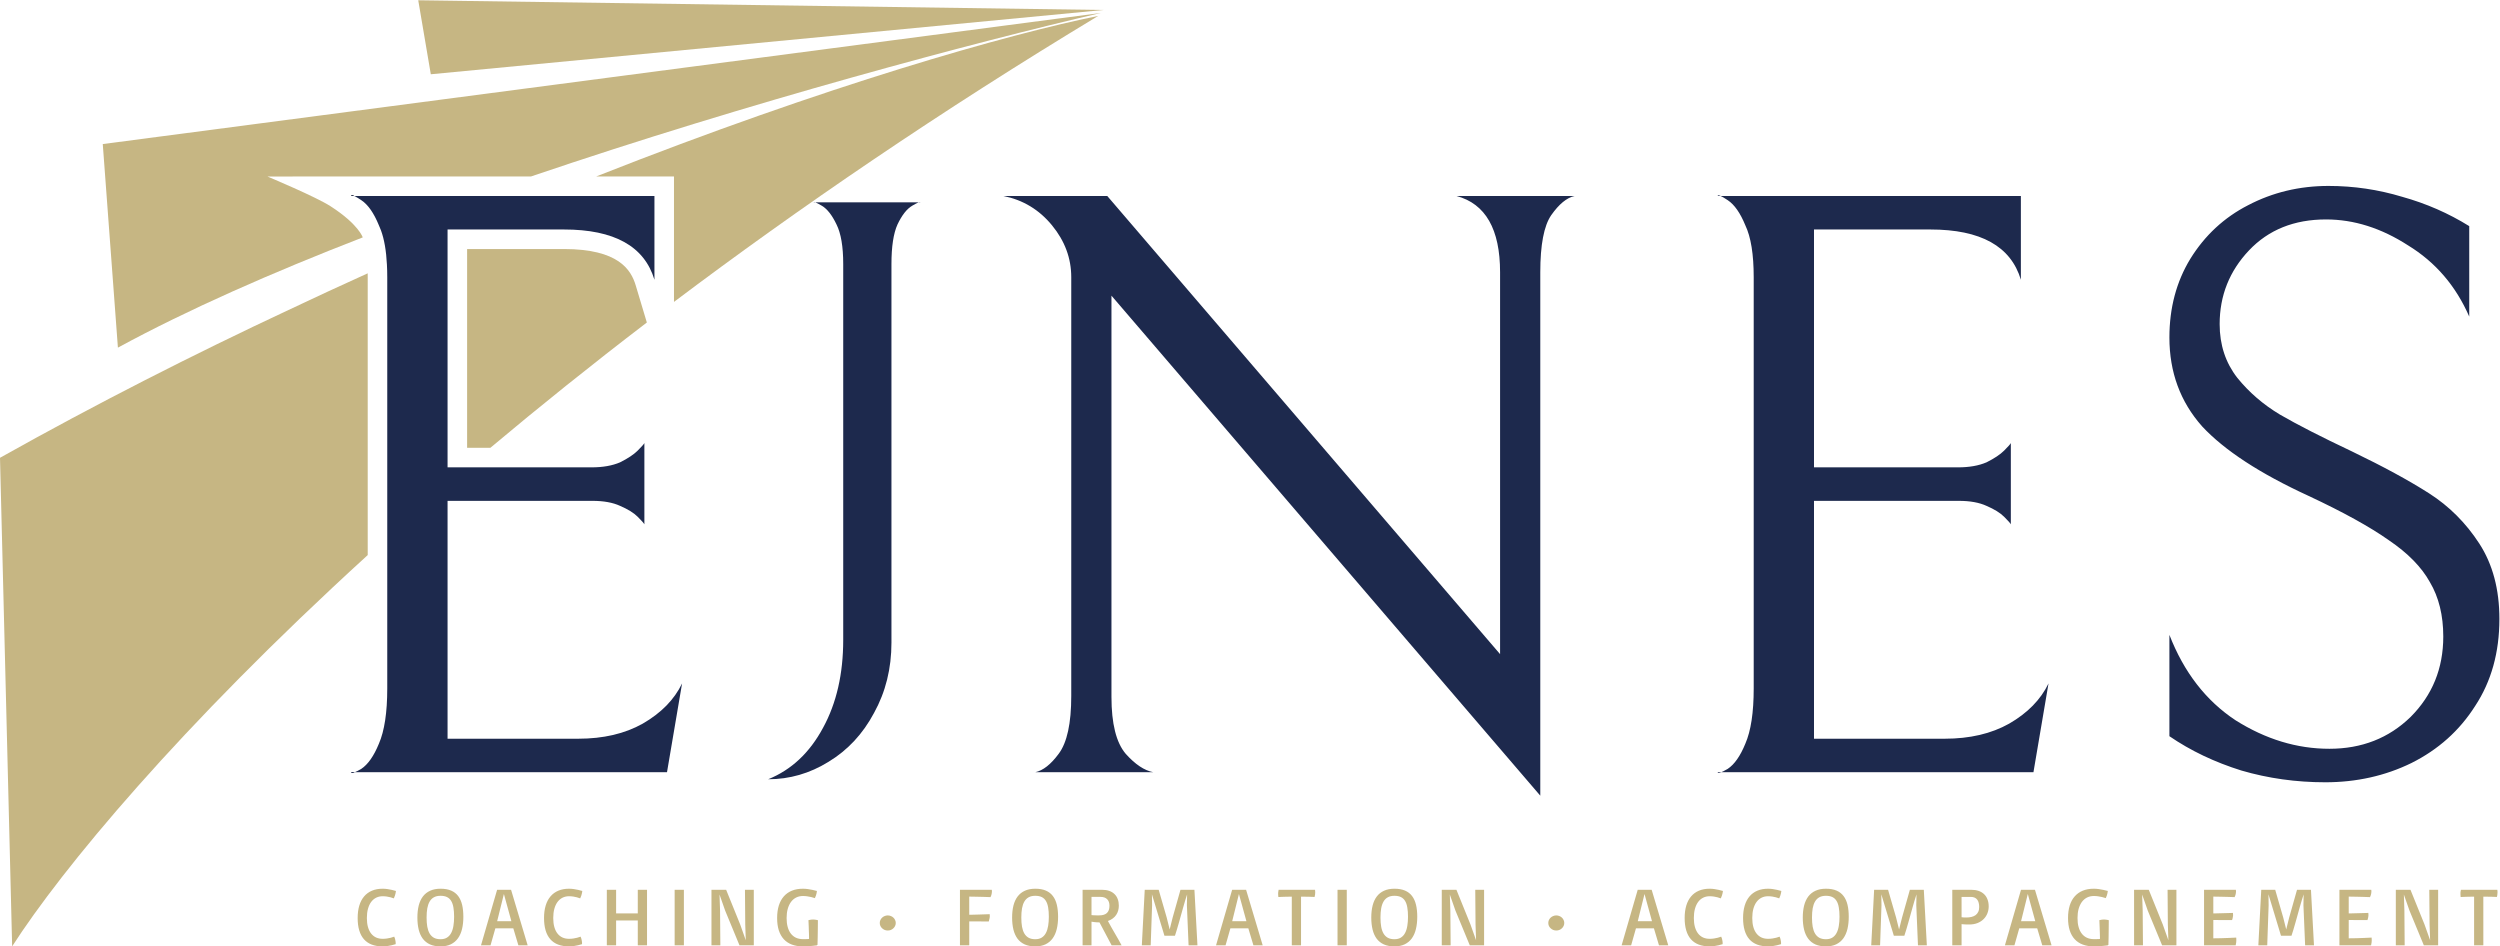 <svg xmlns:dc="http://purl.org/dc/elements/1.1/" xmlns:cc="http://creativecommons.org/ns#" xmlns:rdf="http://www.w3.org/1999/02/22-rdf-syntax-ns#" xmlns:svg="http://www.w3.org/2000/svg" xmlns="http://www.w3.org/2000/svg" xmlns:sodipodi="http://sodipodi.sourceforge.net/DTD/sodipodi-0.dtd" xmlns:inkscape="http://www.inkscape.org/namespaces/inkscape" id="svg2" xml:space="preserve" width="257.613" height="97.52" viewBox="0 0 257.613 97.52" sodipodi:docname="carte_ejnes_recto.eps"><defs id="defs6"></defs><g id="g10" inkscape:groupmode="layer" inkscape:label="ink_ext_XXXXXX" transform="matrix(1.333,0,0,-1.333,0,97.52)"><g id="g12" transform="scale(0.1)"><path d="m 323.316,731.367 9.711,-57.191 519.887,49.683 z" style="fill:#c6b683;fill-opacity:1;fill-rule:nonzero;stroke:none" id="path14"></path><path d="m 273.832,580.078 h -2.309 c 0,0.715 0.778,0.715 2.309,0" style="fill:#c6b683;fill-opacity:1;fill-rule:nonzero;stroke:none" id="path16"></path><path d="m 255.586,572.113 c -11.5,7.414 -48.832,23.008 -48.832,23.008 l 61.184,0.067 h 8.332 134.281 C 579.668,652.656 753.25,698.801 850.934,721.566 L 79.441,620.219 91.141,462.848 c 53.886,29.304 119.175,58.031 189.273,85.222 0,0 -3.141,10.059 -24.828,24.043" style="fill:#c6b683;fill-opacity:1;fill-rule:nonzero;stroke:none" id="path18"></path><path d="m 284.234,520.297 c 0.02,-0.973 0.02,-1.984 0.02,-3.024 V 302.488 C 138.297,169.414 47.695,59.59 9.391,0.02 L 0,377.703 c 74.695,41.891 149.754,79.965 222.984,114.235 20.696,9.8 41.137,19.253 61.25,28.359" style="fill:#c6b683;fill-opacity:1;fill-rule:nonzero;stroke:none" id="path20"></path><path d="m 491.422,510.996 8.605,-28.726 C 456.906,449.316 416.598,416.918 379.063,385.41 H 361.09 v 153.66 h 74.887 c 42.148,0 51.839,-16.035 55.445,-28.074" style="fill:#c6b683;fill-opacity:1;fill-rule:nonzero;stroke:none" id="path22"></path><path d="m 521.012,498.199 v 96.989 h -60.09 C 639.902,665.891 779.75,705.23 848.945,719.281 726.035,645.082 616.828,570.367 521.012,498.199" style="fill:#c6b683;fill-opacity:1;fill-rule:nonzero;stroke:none" id="path24"></path><path d="m 1797.45,126.855 c -22.46,0 -44.04,3.028 -64.75,9.075 -20.72,6.472 -39.28,15.32 -55.68,26.543 v 78.34 c 11.22,-28.918 28.27,-50.93 51.15,-66.04 23.3,-14.675 47.48,-22.019 72.51,-22.019 25.04,0 45.96,8.203 62.8,24.609 16.84,16.836 25.25,37.547 25.25,62.16 0,16.395 -3.45,30.426 -10.36,42.079 -6.47,11.652 -17.05,22.441 -31.73,32.375 -14.66,10.359 -35.39,21.796 -62.14,34.316 -37.56,17.266 -64.96,35.176 -82.23,53.734 -16.84,18.993 -25.25,41.871 -25.25,68.633 0,22.875 5.39,43.164 16.18,60.86 11.23,18.128 26.12,31.941 44.68,41.441 18.99,9.926 39.7,14.887 62.15,14.887 19.43,0 38.42,-2.805 56.98,-8.414 18.56,-5.18 35.83,-12.735 51.79,-22.661 v -69.925 c -10.36,23.738 -26.11,42.082 -47.26,55.031 -20.72,13.379 -41.87,20.07 -63.45,20.07 -24.6,0 -44.46,-7.984 -59.57,-23.957 -15.11,-15.969 -22.66,-34.961 -22.66,-56.972 0,-15.969 4.53,-29.786 13.6,-41.442 9.06,-11.219 20.07,-20.715 33.01,-28.484 13.39,-7.77 31.95,-17.266 55.69,-28.489 24.17,-11.652 44.03,-22.445 59.57,-32.371 15.54,-9.929 28.49,-22.879 38.85,-38.847 10.36,-15.977 15.53,-35.403 15.53,-58.274 0,-25.894 -6.26,-48.347 -18.78,-67.332 -12.08,-18.996 -28.48,-33.672 -49.2,-44.031 -20.29,-9.926 -42.51,-14.895 -66.68,-14.895 z m -469.62,7.774 c 0,-1.297 2.58,-0.43 7.76,2.59 5.19,3.457 9.72,9.929 13.6,19.422 4.32,9.929 6.48,24.172 6.48,42.734 v 317.898 c 0,17.7 -2.16,31.082 -6.48,40.145 -3.88,9.496 -8.41,15.973 -13.6,19.422 -5.18,3.453 -7.76,4.531 -7.76,3.238 h 234.37 v -64.746 c -7.76,25.898 -31.07,38.848 -69.92,38.848 h -90 V 370.305 h 111.37 c 8.63,0 15.96,1.293 22.01,3.886 6.04,3.02 10.57,6.039 13.59,9.063 3.03,3.019 4.76,4.965 5.19,5.828 v -62.805 c -0.43,0.864 -2.16,2.805 -5.19,5.825 -3.02,3.027 -7.55,5.828 -13.59,8.421 -5.62,2.586 -12.74,3.879 -21.37,3.879 H 1402.28 V 160.527 h 101.01 c 19.42,0 36.04,3.887 49.85,11.653 14.25,8.203 24.38,18.562 30.43,31.082 l -11.65,-68.633 z m -110.6,445.449 c -6.03,-1.293 -12.08,-6.262 -18.12,-14.89 -5.61,-8.2 -8.42,-22.879 -8.42,-44.028 V 116.504 L 859.195,503.031 V 192.898 c 0,-20.718 3.664,-35.386 11.004,-44.019 7.34,-8.203 14.457,-12.949 21.367,-14.25 h -91.293 c 6.043,1.301 12.086,6.047 18.129,14.25 6.477,8.633 9.711,23.523 9.711,44.668 v 323.726 c 0,14.68 -4.965,28.059 -14.89,40.145 -9.926,12.086 -22.446,19.637 -37.555,22.66 h 80.289 L 1159.61,225.918 V 521.16 c 0,33.235 -11.22,52.879 -33.67,58.918 h 91.29" style="fill:#1d294d;fill-opacity:1;fill-rule:nonzero;stroke:none" id="path26"></path><path d="m 271.523,134.629 c 0,-0.781 0.926,-0.781 2.758,0 z m 0,445.449 h 2.309 c -1.531,0.715 -2.309,0.715 -2.309,0" style="fill:#1d294d;fill-opacity:1;fill-rule:nonzero;stroke:none" id="path28"></path><path d="m 273.832,580.078 h -2.309 c 0,0.715 0.778,0.715 2.309,0" style="fill:#1d294d;fill-opacity:1;fill-rule:nonzero;stroke:none" id="path30"></path><path d="m 271.523,134.629 h 2.758 c -1.832,-0.781 -2.758,-0.781 -2.758,0" style="fill:#1d294d;fill-opacity:1;fill-rule:nonzero;stroke:none" id="path32"></path><path d="M 527.266,203.262 515.613,134.629 H 274.281 c 1.254,0.5 2.914,1.355 5.012,2.59 5.18,3.457 9.711,9.929 13.594,19.422 4.312,9.929 6.472,24.172 6.472,42.734 v 317.898 c 0,3.411 -0.082,6.649 -0.257,9.735 -0.539,10.789 -2.071,19.617 -4.594,26.484 -0.5,1.403 -1.035,2.696 -1.621,3.926 -3.883,9.496 -8.414,15.973 -13.594,19.422 -2.355,1.578 -4.191,2.656 -5.461,3.238 h 232.07 v -64.746 c -7.773,25.898 -31.078,38.848 -69.925,38.848 H 345.98 V 370.305 h 111.364 c 8.633,0 15.965,1.293 22.011,3.886 6.043,3.016 10.575,6.039 13.598,9.063 3.02,3.019 4.746,4.965 5.176,5.824 v -62.801 c -0.43,0.864 -2.156,2.805 -5.176,5.825 -3.023,3.019 -7.555,5.828 -13.598,8.418 -5.613,2.589 -12.734,3.882 -21.367,3.882 H 345.98 V 160.527 h 101 c 19.426,0 36.043,3.887 49.856,11.653 14.242,8.203 24.391,18.562 30.43,31.082" style="fill:#1d294d;fill-opacity:1;fill-rule:nonzero;stroke:none" id="path34"></path><path d="m 689.125,234.855 c 0,-20.031 -4.488,-38.156 -13.469,-54.386 -8.629,-16.231 -20.371,-28.828 -35.218,-37.813 -14.5,-8.972 -30.043,-13.465 -46.614,-13.465 17.953,7.254 32.114,20.543 42.469,39.879 10.363,18.996 15.543,41.614 15.543,67.856 v 290.578 c 0,13.469 -1.731,23.652 -5.18,30.562 -3.453,7.25 -7.254,12.086 -11.398,14.5 -4.141,2.418 -6.215,3.286 -6.215,2.59 h 82.359 c 0,0.696 -2.074,-0.172 -6.218,-2.59 -4.145,-2.414 -7.942,-7.25 -11.395,-14.5 -3.105,-6.91 -4.664,-17.093 -4.664,-30.562 V 234.855" style="fill:#1d294d;fill-opacity:1;fill-rule:nonzero;stroke:none" id="path36"></path><path d="m 1912.56,38.445 c -1.58,-0.027 -3.02,-0.047 -4.29,-0.066 -1.27,-0.019 -2.36,-0.051 -3.27,-0.098 -1.05,-0.039 -2,-0.078 -2.82,-0.129 -0.05,0.254 -0.07,0.508 -0.09,0.766 -0.06,0.438 -0.08,0.984 -0.08,1.641 0,0.379 0.02,0.84 0.04,1.367 0.06,0.547 0.17,1.148 0.33,1.824 h 28.13 c 0.03,-0.203 0.05,-0.43 0.07,-0.664 0.02,-0.188 0.04,-0.41 0.07,-0.664 0.02,-0.227 0.02,-0.457 0.02,-0.691 0,-0.422 -0.05,-0.969 -0.13,-1.641 -0.07,-0.676 -0.17,-1.312 -0.37,-1.898 -0.18,0.023 -0.62,0.039 -1.34,0.062 -0.69,0.039 -1.53,0.074 -2.53,0.098 -0.98,0.016 -2.07,0.039 -3.21,0.055 -1.16,0.023 -2.28,0.039 -3.39,0.039 V 0.82 h -7.14 z m -60.51,5.305 h 11.32 l 10.86,-26.809 4.34,-12.207 -0.43,12.207 -0.22,26.809 h 6.84 V 0.82 h -11.06 l -11.1,26.875 -4.34,12.395 0.41,-12.395 0.21,-26.875 h -6.83 z m -43.6,0 h 24.62 c 0,-0.144 0.03,-0.305 0.05,-0.469 0.02,-0.145 0.02,-0.32 0.02,-0.508 0.02,-0.168 0.04,-0.363 0.04,-0.566 0,-0.359 -0.08,-0.906 -0.22,-1.648 -0.12,-0.715 -0.43,-1.543 -0.88,-2.492 -1.74,0.059 -3.56,0.125 -5.44,0.188 -1.62,0.039 -3.38,0.086 -5.31,0.125 -1.94,0.066 -3.84,0.098 -5.69,0.098 V 25.508 c 0.6,0 1.29,0 2.05,0 0.77,0.027 1.57,0.051 2.39,0.066 0.84,0.024 1.71,0.039 2.55,0.062 0.84,0.027 1.66,0.047 2.46,0.066 1.86,0.059 3.75,0.117 5.72,0.156 0,-0.168 0.02,-0.352 0.02,-0.539 0.02,-0.164 0.04,-0.371 0.04,-0.602 0.02,-0.207 0.02,-0.434 0.02,-0.656 0,-0.109 -0.02,-0.324 -0.06,-0.633 0,-0.293 -0.06,-0.637 -0.15,-1.02 -0.07,-0.379 -0.15,-0.762 -0.26,-1.133 -0.06,-0.379 -0.17,-0.703 -0.3,-0.945 -1.97,0 -3.85,0.012 -5.65,0.027 -0.8,0 -1.6,0 -2.42,0 -0.83,0 -1.63,0 -2.4,0 -0.76,0.023 -1.49,0.031 -2.18,0.031 -0.69,0 -1.31,0 -1.83,0 V 6.23 c 1.85,0 3.8,0.031 5.85,0.086 2.07,0.07 3.96,0.129 5.73,0.199 2.08,0.086 4.1,0.176 6.11,0.281 0,-0.188 0.02,-0.391 0.04,-0.605 0.02,-0.168 0.02,-0.371 0.02,-0.625 0.03,-0.234 0.05,-0.469 0.05,-0.691 0,-0.449 -0.05,-1.027 -0.11,-1.75 -0.06,-0.715 -0.19,-1.484 -0.41,-2.305 h -24.47 z m -60.43,0 h 10.79 l 6.19,-21.426 2.32,-9.238 2.3,9.238 6.05,21.426 h 10.77 l 2.34,-42.93 h -6.85 l -1.3,31.043 0.16,8.324 c -0.48,-1.457 -1,-3.059 -1.52,-4.805 -0.52,-1.758 -1.03,-3.574 -1.6,-5.473 -0.52,-1.883 -1.05,-3.797 -1.59,-5.762 -0.54,-1.93 -1.09,-3.855 -1.62,-5.75 -0.52,-1.875 -1.06,-3.68 -1.57,-5.438 -0.52,-1.73 -1.02,-3.312 -1.5,-4.738 h -8.11 l -9.69,32.051 0.13,-8.535 -1.08,-30.918 h -6.86 z m -44.22,0 h 24.62 c 0,-0.144 0,-0.305 0.02,-0.469 0.03,-0.145 0.05,-0.32 0.05,-0.508 0.02,-0.168 0.02,-0.363 0.02,-0.566 0,-0.359 -0.07,-0.906 -0.21,-1.648 -0.13,-0.715 -0.43,-1.543 -0.89,-2.492 -1.75,0.059 -3.56,0.125 -5.44,0.188 -1.59,0.039 -3.36,0.086 -5.31,0.125 -1.94,0.066 -3.84,0.098 -5.7,0.098 V 25.508 c 0.61,0 1.3,0 2.05,0 0.78,0.027 1.6,0.051 2.42,0.066 0.84,0.024 1.68,0.039 2.52,0.062 0.84,0.027 1.66,0.047 2.46,0.066 1.86,0.059 3.76,0.117 5.73,0.156 0,-0.168 0.02,-0.352 0.04,-0.539 0.03,-0.164 0.03,-0.371 0.03,-0.602 0.01,-0.207 0.03,-0.434 0.03,-0.656 0,-0.109 -0.02,-0.324 -0.06,-0.633 -0.02,-0.293 -0.09,-0.637 -0.17,-1.02 -0.07,-0.379 -0.14,-0.762 -0.24,-1.133 -0.09,-0.379 -0.2,-0.703 -0.33,-0.945 -1.96,0 -3.83,0.012 -5.65,0.027 -0.77,0 -1.57,0 -2.41,0 -0.82,0 -1.62,0 -2.41,0 -0.75,0.023 -1.48,0.031 -2.17,0.031 -0.7,0 -1.29,0 -1.84,0 V 6.23 c 1.86,0 3.8,0.031 5.85,0.086 2.07,0.07 4,0.129 5.76,0.199 2.05,0.086 4.1,0.176 6.09,0.281 0,-0.188 0.03,-0.391 0.05,-0.605 0.01,-0.168 0.01,-0.371 0.01,-0.625 0.02,-0.234 0.04,-0.469 0.04,-0.691 0,-0.449 -0.04,-1.027 -0.1,-1.75 -0.06,-0.715 -0.19,-1.484 -0.41,-2.305 h -24.45 z m -54.09,0 h 11.36 l 10.83,-26.809 4.33,-12.207 -0.41,12.207 -0.21,26.809 h 6.83 V 0.82 h -11.06 l -11.11,26.875 -4.32,12.395 0.41,-12.395 0.22,-26.875 h -6.87 z m -51.05,-21.836 c 0,3.594 0.43,6.809 1.29,9.609 0.88,2.824 2.15,5.195 3.86,7.109 1.7,1.941 3.77,3.418 6.26,4.426 2.48,1.012 5.32,1.512 8.57,1.512 1.21,0 2.46,-0.09 3.71,-0.273 1.3,-0.176 2.46,-0.371 3.51,-0.606 1.23,-0.254 2.41,-0.539 3.55,-0.848 -0.05,-0.527 -0.14,-1.094 -0.27,-1.684 -0.1,-0.508 -0.25,-1.094 -0.46,-1.766 -0.2,-0.656 -0.5,-1.359 -0.85,-2.09 -0.88,0.312 -1.83,0.586 -2.85,0.82 -0.86,0.215 -1.85,0.398 -2.97,0.566 -1.09,0.176 -2.23,0.254 -3.37,0.254 -1.97,0 -3.73,-0.398 -5.33,-1.203 -1.56,-0.801 -2.88,-1.941 -3.98,-3.434 -1.07,-1.488 -1.89,-3.273 -2.5,-5.383 -0.56,-2.078 -0.84,-4.422 -0.84,-7.012 0,-2.578 0.25,-4.871 0.82,-6.895 0.54,-2.019 1.36,-3.73 2.44,-5.125 1.06,-1.387 2.38,-2.453 3.95,-3.195 1.57,-0.73 3.39,-1.102 5.44,-1.102 0.32,0 0.71,0 1.12,0 0.43,0 0.84,0.008 1.27,0.027 0.41,0.02 0.82,0.027 1.23,0.027 0.41,0.031 0.76,0.062 1.08,0.102 0,0.672 -0.02,1.402 -0.04,2.188 -0.02,0.77 -0.04,1.562 -0.06,2.363 -0.03,0.82 -0.05,1.637 -0.09,2.438 -0.02,0.805 -0.05,1.566 -0.07,2.309 -0.09,1.726 -0.15,3.465 -0.21,5.215 0.75,0.215 1.44,0.348 2.05,0.41 0.62,0.066 1.16,0.098 1.62,0.098 0.43,0 0.86,-0.031 1.29,-0.098 0.44,-0.062 0.85,-0.129 1.21,-0.188 0.39,-0.09 0.78,-0.176 1.12,-0.254 0,-2.492 -0.02,-4.883 -0.07,-7.176 -0.02,-2.277 -0.04,-4.297 -0.08,-6.078 -0.06,-2.078 -0.1,-4.02 -0.15,-5.809 l -0.61,-0.41 c -1.12,-0.156 -2.26,-0.273 -3.44,-0.379 -1.02,-0.109 -2.16,-0.195 -3.42,-0.254 C 1621.12,0.039 1619.87,0 1618.64,0 c -3.25,0 -6.09,0.461 -8.57,1.398 -2.49,0.918 -4.56,2.301 -6.26,4.137 -1.71,1.848 -2.98,4.145 -3.86,6.859 -0.86,2.742 -1.29,5.906 -1.29,9.52 z m -25.32,-2.473 -5.78,21.059 -5.22,-21.059 z M 1562.31,43.75 h 10.78 l 12.83,-42.93 h -7.18 l -3.91,13.125 h -13.88 l -3.73,-13.125 h -7.36 z m -45.95,-21.211 c 0.31,-0.039 0.79,-0.09 1.43,-0.156 0.62,-0.039 1.38,-0.059 2.27,-0.059 1.44,0 2.75,0.148 3.96,0.441 1.22,0.293 2.27,0.758 3.15,1.383 0.89,0.656 1.57,1.504 2.06,2.531 0.5,1.035 0.75,2.285 0.75,3.769 0,1.172 -0.12,2.238 -0.37,3.184 -0.23,0.977 -0.61,1.797 -1.14,2.473 -0.51,0.691 -1.17,1.219 -1.99,1.582 -0.82,0.379 -1.82,0.566 -2.97,0.566 h -7.15 z m -7.18,21.211 h 14.7 c 2.11,0 4.01,-0.293 5.67,-0.879 1.67,-0.566 3.07,-1.418 4.23,-2.527 1.16,-1.094 2.03,-2.453 2.62,-4.055 0.62,-1.582 0.92,-3.379 0.92,-5.399 0,-1.836 -0.32,-3.594 -0.98,-5.285 -0.63,-1.66 -1.59,-3.156 -2.88,-4.453 -1.26,-1.289 -2.84,-2.324 -4.74,-3.105 -1.89,-0.75 -4.1,-1.133 -6.61,-1.133 -0.8,0 -1.54,0.012 -2.24,0.027 -0.7,0.023 -1.31,0.062 -1.83,0.102 -0.61,0.035 -1.17,0.098 -1.68,0.152 V 0.82 h -7.18 z m -60.42,0 h 10.78 l 6.2,-21.426 2.3,-9.238 2.32,9.238 6.03,21.426 h 10.78 l 2.34,-42.93 h -6.86 l -1.3,31.043 0.16,8.324 c -0.48,-1.457 -0.99,-3.059 -1.52,-4.805 -0.5,-1.758 -1.03,-3.574 -1.58,-5.473 -0.52,-1.883 -1.06,-3.797 -1.61,-5.762 -0.53,-1.93 -1.06,-3.855 -1.61,-5.75 -0.53,-1.875 -1.05,-3.68 -1.58,-5.438 -0.51,-1.73 -1,-3.312 -1.49,-4.738 H 1464 l -9.68,32.051 0.13,-8.535 -1.08,-30.918 h -6.85 z M 1411.51,5.535 c 2,0 3.66,0.422 4.99,1.262 1.35,0.84 2.42,2.02 3.22,3.547 0.82,1.531 1.41,3.367 1.74,5.496 0.36,2.129 0.54,4.473 0.54,7.051 0,2.762 -0.18,5.145 -0.54,7.176 -0.33,2.043 -0.92,3.734 -1.74,5.062 -0.8,1.348 -1.87,2.344 -3.22,2.996 -1.33,0.652 -2.99,0.977 -4.99,0.977 -2,0 -3.7,-0.371 -5.09,-1.133 -1.38,-0.742 -2.48,-1.836 -3.32,-3.289 -0.85,-1.438 -1.46,-3.195 -1.84,-5.277 -0.36,-2.086 -0.53,-4.461 -0.53,-7.117 0,-2.656 0.17,-5.02 0.53,-7.109 0.38,-2.09 0.99,-3.848 1.84,-5.281 0.84,-1.41 1.94,-2.492 3.32,-3.254 1.39,-0.742 3.09,-1.105 5.09,-1.105 z M 1411.51,0 c -3.17,0 -5.89,0.508 -8.17,1.516 -2.24,1.035 -4.11,2.508 -5.55,4.43 -1.44,1.938 -2.49,4.281 -3.17,7.016 -0.67,2.762 -1.01,5.867 -1.01,9.324 0,3.457 0.35,6.562 1.04,9.324 0.72,2.766 1.81,5.109 3.26,7.023 1.48,1.914 3.34,3.379 5.6,4.394 2.26,1.035 4.92,1.543 8,1.543 3.22,0 5.95,-0.476 8.18,-1.445 2.24,-0.957 4.04,-2.352 5.44,-4.207 1.42,-1.855 2.43,-4.133 3.07,-6.828 0.63,-2.676 0.94,-5.742 0.94,-9.199 0,-3.477 -0.33,-6.629 -1.01,-9.453 -0.67,-2.801 -1.73,-5.207 -3.16,-7.207 C 1423.54,4.25 1421.7,2.703 1419.47,1.609 1417.26,0.535 1414.6,0 1411.51,0 Z m -64.06,21.914 c 0,3.594 0.42,6.809 1.26,9.609 0.84,2.824 2.09,5.195 3.73,7.109 1.65,1.941 3.67,3.418 6.07,4.426 2.4,1.012 5.16,1.512 8.28,1.512 1.24,0 2.46,-0.09 3.66,-0.273 1.2,-0.176 2.31,-0.371 3.29,-0.606 1.15,-0.254 2.24,-0.539 3.3,-0.848 -0.07,-0.559 -0.16,-1.133 -0.29,-1.75 -0.11,-0.547 -0.27,-1.16 -0.51,-1.863 -0.21,-0.676 -0.49,-1.379 -0.85,-2.121 -0.79,0.324 -1.64,0.594 -2.56,0.832 -0.8,0.203 -1.72,0.398 -2.75,0.566 -1.03,0.164 -2.14,0.254 -3.29,0.254 -1.87,0 -3.57,-0.383 -5.09,-1.145 -1.49,-0.754 -2.78,-1.863 -3.85,-3.309 -1.06,-1.438 -1.87,-3.203 -2.45,-5.285 -0.56,-2.09 -0.84,-4.461 -0.84,-7.109 0,-2.637 0.28,-4.961 0.84,-6.965 0.58,-2 1.39,-3.672 2.45,-5.016 1.07,-1.359 2.36,-2.375 3.85,-3.07 1.52,-0.68 3.22,-1.012 5.09,-1.012 1.18,0 2.31,0.078 3.38,0.254 1.07,0.164 2.02,0.348 2.85,0.566 0.97,0.23 1.87,0.516 2.69,0.848 0.23,-0.477 0.43,-1.016 0.59,-1.613 0.15,-0.496 0.28,-1.109 0.38,-1.824 0.13,-0.703 0.17,-1.492 0.13,-2.371 -0.99,-0.344 -2.04,-0.625 -3.16,-0.859 C 1372.7,0.625 1371.63,0.422 1370.42,0.254 1369.24,0.09 1368.03,0 1366.79,0 c -6.4,0 -11.24,1.836 -14.48,5.5 -3.24,3.691 -4.86,9.156 -4.86,16.414 z m -45.16,0 c 0,3.594 0.42,6.809 1.26,9.609 0.84,2.824 2.09,5.195 3.73,7.109 1.64,1.941 3.66,3.418 6.07,4.426 2.41,1.012 5.16,1.512 8.29,1.512 1.24,0 2.46,-0.09 3.66,-0.273 1.2,-0.176 2.29,-0.371 3.29,-0.606 1.13,-0.254 2.23,-0.539 3.29,-0.848 -0.07,-0.559 -0.17,-1.133 -0.28,-1.75 -0.11,-0.547 -0.29,-1.16 -0.51,-1.863 -0.22,-0.676 -0.5,-1.379 -0.86,-2.121 -0.78,0.324 -1.63,0.594 -2.56,0.832 -0.8,0.203 -1.72,0.398 -2.75,0.566 -1.03,0.164 -2.12,0.254 -3.28,0.254 -1.88,0 -3.58,-0.383 -5.09,-1.145 -1.51,-0.754 -2.79,-1.863 -3.86,-3.309 -1.05,-1.438 -1.87,-3.203 -2.44,-5.285 -0.57,-2.09 -0.85,-4.461 -0.85,-7.109 0,-2.637 0.28,-4.961 0.85,-6.965 0.57,-2 1.39,-3.672 2.44,-5.016 1.07,-1.359 2.35,-2.375 3.86,-3.07 1.51,-0.68 3.21,-1.012 5.09,-1.012 1.18,0 2.3,0.078 3.37,0.254 1.08,0.164 2.03,0.348 2.85,0.566 0.97,0.23 1.86,0.516 2.69,0.848 0.23,-0.477 0.43,-1.016 0.6,-1.613 0.14,-0.496 0.27,-1.109 0.38,-1.824 0.12,-0.703 0.16,-1.492 0.12,-2.371 -0.99,-0.344 -2.04,-0.625 -3.16,-0.859 C 1327.54,0.625 1326.47,0.422 1325.27,0.254 1324.09,0.09 1322.88,0 1321.64,0 c -6.41,0 -11.25,1.836 -14.49,5.5 -3.24,3.691 -4.86,9.156 -4.86,16.414 z m -25.24,-2.473 -5.79,21.059 -5.22,-21.059 z M 1266.01,43.75 h 10.78 l 12.83,-42.93 h -7.17 l -3.92,13.125 h -13.88 l -3.73,-13.125 h -7.36 z m -62.94,-31.484 c -0.84,0 -1.64,0.145 -2.4,0.438 -0.73,0.324 -1.39,0.742 -1.96,1.274 -0.57,0.527 -1.02,1.129 -1.36,1.836 -0.31,0.711 -0.47,1.473 -0.47,2.273 0,0.801 0.16,1.555 0.47,2.273 0.34,0.715 0.79,1.34 1.36,1.867 0.57,0.527 1.23,0.938 1.96,1.23 0.76,0.312 1.56,0.48 2.4,0.48 0.85,0 1.64,-0.168 2.37,-0.48 0.77,-0.293 1.42,-0.703 1.97,-1.23 0.56,-0.527 1,-1.152 1.32,-1.867 0.34,-0.719 0.5,-1.473 0.5,-2.273 0,-0.801 -0.16,-1.562 -0.5,-2.273 -0.32,-0.707 -0.76,-1.309 -1.32,-1.836 -0.55,-0.531 -1.2,-0.949 -1.97,-1.274 -0.73,-0.293 -1.52,-0.438 -2.37,-0.438 z M 1114.53,43.75 h 11.34 l 10.85,-26.809 4.33,-12.207 -0.41,12.207 -0.22,26.809 h 6.83 V 0.82 h -11.06 l -11.1,26.875 -4.33,12.395 0.41,-12.395 0.22,-26.875 h -6.86 z m -36.6,-38.215 c 2.01,0 3.68,0.422 5,1.262 1.35,0.84 2.43,2.02 3.23,3.547 0.82,1.531 1.4,3.367 1.73,5.496 0.37,2.129 0.54,4.473 0.54,7.051 0,2.762 -0.17,5.145 -0.54,7.176 -0.33,2.043 -0.91,3.734 -1.73,5.062 -0.8,1.348 -1.88,2.344 -3.23,2.996 -1.32,0.652 -2.99,0.977 -5,0.977 -1.99,0 -3.69,-0.371 -5.08,-1.133 -1.37,-0.742 -2.47,-1.836 -3.32,-3.289 -0.84,-1.438 -1.46,-3.195 -1.83,-5.277 -0.36,-2.086 -0.55,-4.461 -0.55,-7.117 0,-2.656 0.19,-5.02 0.55,-7.109 0.37,-2.09 0.99,-3.848 1.83,-5.281 0.85,-1.41 1.95,-2.492 3.32,-3.254 1.39,-0.742 3.09,-1.105 5.08,-1.105 z M 1077.93,0 c -3.15,0 -5.88,0.508 -8.15,1.516 -2.26,1.035 -4.11,2.508 -5.57,4.43 -1.42,1.938 -2.48,4.281 -3.15,7.016 -0.67,2.762 -1.02,5.867 -1.02,9.324 0,3.457 0.35,6.562 1.05,9.324 0.71,2.766 1.8,5.109 3.26,7.023 1.46,1.914 3.33,3.379 5.59,4.394 2.25,1.035 4.92,1.543 7.99,1.543 3.24,0 5.96,-0.476 8.2,-1.445 2.23,-0.957 4.04,-2.352 5.44,-4.207 1.4,-1.855 2.43,-4.133 3.06,-6.828 0.64,-2.676 0.95,-5.742 0.95,-9.199 0,-3.477 -0.34,-6.629 -1.02,-9.453 -0.67,-2.801 -1.72,-5.207 -3.15,-7.207 C 1089.97,4.25 1088.14,2.703 1085.9,1.609 1083.7,0.535 1081.04,0 1077.93,0 Z m -43.98,43.75 h 7.15 V 0.82 h -7.15 z m -35.352,-5.305 c -1.582,-0.027 -3.02,-0.047 -4.305,-0.066 -1.262,-0.019 -2.344,-0.051 -3.254,-0.098 -1.055,-0.039 -1.992,-0.078 -2.812,-0.129 -0.047,0.254 -0.079,0.508 -0.098,0.766 -0.059,0.438 -0.098,0.984 -0.098,1.641 0,0.379 0.02,0.84 0.071,1.367 0.054,0.547 0.164,1.148 0.308,1.824 h 28.14 c 0.03,-0.203 0.05,-0.43 0.07,-0.664 0.02,-0.188 0.03,-0.41 0.05,-0.664 0.02,-0.227 0.03,-0.457 0.03,-0.691 0,-0.422 -0.04,-0.969 -0.11,-1.641 -0.07,-0.676 -0.2,-1.312 -0.38,-1.898 -0.18,0.023 -0.62,0.039 -1.33,0.062 -0.71,0.039 -1.55,0.074 -2.53,0.098 -1,0.016 -2.07,0.039 -3.22,0.055 -1.17,0.023 -2.3,0.039 -3.39,0.039 V 0.82 h -7.142 z M 963.52,19.441 957.734,40.5 952.52,19.441 Z M 952.488,43.75 H 963.27 L 976.102,0.82 H 968.93 L 965.004,13.945 H 951.129 L 947.398,0.82 h -7.367 z m -67.57,0 h 10.781 l 6.196,-21.426 2.304,-9.238 2.309,9.238 6.039,21.426 h 10.781 l 2.34,-42.93 h -6.859 l -1.301,31.043 0.164,8.324 c -0.488,-1.457 -0.992,-3.059 -1.52,-4.805 -0.507,-1.758 -1.035,-3.574 -1.582,-5.473 -0.527,-1.883 -1.066,-3.797 -1.613,-5.762 -0.527,-1.93 -1.062,-3.855 -1.609,-5.75 -0.528,-1.875 -1.055,-3.68 -1.582,-5.438 -0.508,-1.73 -1,-3.312 -1.485,-4.738 h -8.129 l -9.675,32.051 0.128,-8.535 -1.074,-30.918 h -6.859 z M 843.773,24.18 c 0.192,-0.019 0.493,-0.047 0.918,-0.086 0.442,-0.024 0.926,-0.039 1.45,-0.07 0.554,-0.019 1.132,-0.039 1.746,-0.059 0.629,0 1.23,0 1.801,0 2.675,0 4.667,0.598 5.968,1.797 1.332,1.23 1.996,3.106 1.996,5.637 0,2.207 -0.601,3.906 -1.804,5.086 -1.18,1.184 -2.864,1.77 -5.059,1.77 h -7.016 z M 836.879,43.75 h 15.051 c 2.105,0 3.972,-0.293 5.597,-0.879 1.618,-0.566 2.969,-1.395 4.043,-2.473 1.094,-1.051 1.922,-2.332 2.465,-3.855 0.574,-1.492 0.856,-3.176 0.856,-5.02 0,-1.348 -0.168,-2.637 -0.508,-3.855 -0.336,-1.203 -0.848,-2.324 -1.547,-3.352 -0.676,-1.016 -1.547,-1.922 -2.621,-2.723 -1.055,-0.801 -2.309,-1.457 -3.766,-1.965 0.801,-1.531 1.656,-3.098 2.563,-4.68 0.906,-1.582 1.812,-3.164 2.722,-4.734 0.922,-1.582 1.84,-3.164 2.746,-4.746 0.907,-1.582 1.758,-3.125 2.559,-4.648 h -7.715 L 849.938,18.555 h -0.442 c -0.609,0 -1.254,0.031 -1.93,0.07 -0.652,0.059 -1.261,0.125 -1.836,0.184 -0.671,0.09 -1.328,0.184 -1.957,0.285 V 0.82 h -6.894 z M 800.293,5.535 c 2,0 3.668,0.422 4.992,1.262 1.352,0.84 2.426,2.02 3.227,3.547 0.816,1.531 1.398,3.367 1.738,5.496 0.359,2.129 0.535,4.473 0.535,7.051 0,2.762 -0.176,5.145 -0.535,7.176 -0.34,2.043 -0.922,3.734 -1.738,5.062 -0.801,1.348 -1.875,2.344 -3.227,2.996 -1.324,0.652 -2.992,0.977 -4.992,0.977 -2.004,0 -3.703,-0.371 -5.09,-1.133 -1.371,-0.742 -2.48,-1.836 -3.32,-3.289 -0.844,-1.438 -1.453,-3.195 -1.836,-5.277 -0.356,-2.086 -0.535,-4.461 -0.535,-7.117 0,-2.656 0.179,-5.02 0.535,-7.109 0.383,-2.09 0.992,-3.848 1.836,-5.281 0.84,-1.41 1.949,-2.492 3.32,-3.254 1.387,-0.742 3.086,-1.105 5.09,-1.105 z M 800.293,0 c -3.164,0 -5.887,0.508 -8.16,1.516 -2.25,1.035 -4.11,2.508 -5.563,4.43 -1.429,1.938 -2.488,4.281 -3.164,7.016 -0.672,2.762 -1.008,5.867 -1.008,9.324 0,3.457 0.344,6.562 1.043,9.324 0.715,2.766 1.801,5.109 3.258,7.023 1.473,1.914 3.34,3.379 5.594,4.394 2.258,1.035 4.918,1.543 8,1.543 3.223,0 5.949,-0.476 8.187,-1.445 2.231,-0.957 4.043,-2.352 5.434,-4.207 1.418,-1.855 2.438,-4.133 3.066,-6.828 0.637,-2.676 0.954,-5.742 0.954,-9.199 0,-3.477 -0.336,-6.629 -1.016,-9.453 -0.676,-2.801 -1.727,-5.207 -3.16,-7.207 C 812.324,4.25 810.492,2.703 808.258,1.609 806.043,0.535 803.387,0 800.293,0 Z m -58.219,43.75 h 24.629 c 0,-0.144 0.012,-0.305 0.035,-0.469 0.02,-0.145 0.028,-0.32 0.028,-0.508 0.027,-0.168 0.031,-0.363 0.031,-0.566 0,-0.359 -0.074,-0.906 -0.223,-1.648 -0.125,-0.715 -0.418,-1.543 -0.883,-2.492 -1.726,0.059 -3.519,0.125 -5.371,0.188 -1.582,0.039 -3.351,0.086 -5.312,0.125 -1.942,0.066 -3.856,0.098 -5.754,0.098 V 24.473 c 0.57,0 1.234,0 1.988,0 0.766,0.019 1.567,0.039 2.406,0.059 0.844,0.019 1.707,0.039 2.59,0.07 0.91,0.039 1.785,0.066 2.629,0.086 1.977,0.07 4.043,0.129 6.196,0.195 0,-0.176 0.011,-0.351 0.031,-0.535 0.019,-0.176 0.027,-0.371 0.027,-0.609 0.024,-0.215 0.035,-0.426 0.035,-0.664 0,-0.184 -0.054,-0.586 -0.164,-1.199 -0.082,-0.606 -0.293,-1.484 -0.629,-2.625 -2.234,0 -4.34,0.019 -6.32,0.035 -0.848,0 -1.707,0 -2.594,0 -0.863,0 -1.683,0 -2.465,0 -0.777,0.023 -1.496,0.031 -2.148,0.031 -0.656,0 -1.184,0 -1.582,0 V 0.82 h -7.18 z M 686.281,12.266 c -0.843,0 -1.636,0.145 -2.398,0.438 -0.738,0.324 -1.395,0.742 -1.961,1.274 -0.57,0.527 -1.02,1.129 -1.359,1.836 -0.313,0.711 -0.477,1.473 -0.477,2.273 0,0.801 0.164,1.555 0.477,2.273 0.339,0.715 0.789,1.34 1.359,1.867 0.566,0.527 1.223,0.938 1.961,1.23 0.762,0.312 1.555,0.48 2.398,0.48 0.848,0 1.637,-0.168 2.375,-0.48 0.758,-0.293 1.41,-0.703 1.957,-1.23 0.575,-0.527 1.012,-1.152 1.328,-1.867 0.34,-0.719 0.508,-1.473 0.508,-2.273 0,-0.801 -0.168,-1.562 -0.508,-2.273 -0.316,-0.707 -0.753,-1.309 -1.328,-1.836 -0.547,-0.531 -1.199,-0.949 -1.957,-1.274 -0.738,-0.293 -1.527,-0.438 -2.375,-0.438 z m -85.539,9.649 c 0,3.594 0.434,6.809 1.297,9.609 0.887,2.824 2.176,5.195 3.859,7.109 1.704,1.941 3.793,3.418 6.258,4.426 2.489,1.012 5.344,1.512 8.567,1.512 1.218,0 2.465,-0.09 3.73,-0.273 1.289,-0.176 2.453,-0.371 3.512,-0.606 1.219,-0.254 2.402,-0.539 3.539,-0.848 -0.043,-0.527 -0.129,-1.094 -0.254,-1.684 -0.102,-0.508 -0.266,-1.094 -0.473,-1.766 -0.211,-0.656 -0.496,-1.359 -0.851,-2.09 -0.891,0.312 -1.836,0.586 -2.848,0.82 -0.863,0.215 -1.855,0.398 -2.973,0.566 -1.097,0.176 -2.222,0.254 -3.382,0.254 -1.957,0 -3.731,-0.398 -5.309,-1.203 -1.562,-0.801 -2.891,-1.941 -3.984,-3.434 -1.075,-1.488 -1.91,-3.273 -2.5,-5.383 -0.567,-2.078 -0.856,-4.422 -0.856,-7.012 0,-2.578 0.274,-4.871 0.828,-6.895 0.547,-2.019 1.356,-3.73 2.43,-5.125 1.074,-1.387 2.395,-2.453 3.949,-3.195 1.582,-0.73 3.399,-1.102 5.442,-1.102 0.336,0 0.718,0 1.136,0 0.426,0 0.844,0.008 1.266,0.027 0.418,0.02 0.836,0.027 1.234,0.027 0.403,0.031 0.758,0.062 1.075,0.102 0,0.672 -0.008,1.402 -0.028,2.188 -0.027,0.77 -0.047,1.562 -0.066,2.363 -0.024,0.82 -0.055,1.637 -0.098,2.438 -0.019,0.805 -0.043,1.566 -0.062,2.309 -0.082,1.726 -0.157,3.465 -0.219,5.215 0.758,0.215 1.445,0.348 2.055,0.41 0.629,0.066 1.168,0.098 1.613,0.098 0.441,0 0.871,-0.031 1.297,-0.098 0.441,-0.062 0.84,-0.129 1.195,-0.188 0.406,-0.09 0.781,-0.176 1.145,-0.254 0,-2.492 -0.024,-4.883 -0.071,-7.176 -0.019,-2.277 -0.047,-4.297 -0.09,-6.078 -0.066,-2.078 -0.113,-4.02 -0.156,-5.809 L 631.348,0.762 C 630.23,0.605 629.082,0.488 627.898,0.383 626.891,0.273 625.75,0.188 624.488,0.129 623.223,0.039 621.969,0 620.723,0 c -3.223,0 -6.078,0.461 -8.567,1.398 -2.465,0.918 -4.554,2.301 -6.258,4.137 -1.683,1.848 -2.972,4.145 -3.859,6.859 -0.863,2.742 -1.297,5.906 -1.297,9.52 z M 549.988,43.75 h 11.348 l 10.848,-26.809 4.328,-12.207 -0.41,12.207 -0.219,26.809 h 6.828 V 0.82 h -11.066 l -11.094,26.875 -4.332,12.395 0.41,-12.395 0.223,-26.875 h -6.864 z m -28.465,0 h 7.149 V 0.82 h -7.149 z m -52.425,0 h 7.175 V 25.508 h 16.754 V 43.75 h 7.145 V 0.82 h -7.145 V 20.012 H 476.273 V 0.82 h -7.175 z M 420.555,21.914 c 0,3.594 0.422,6.809 1.265,9.609 0.84,2.824 2.086,5.195 3.731,7.109 1.644,1.941 3.668,3.418 6.07,4.426 2.402,1.012 5.16,1.512 8.285,1.512 1.242,0 2.461,-0.09 3.664,-0.273 1.203,-0.176 2.297,-0.371 3.289,-0.606 1.137,-0.254 2.231,-0.539 3.286,-0.848 -0.063,-0.559 -0.157,-1.133 -0.282,-1.75 -0.109,-0.547 -0.273,-1.16 -0.508,-1.863 -0.21,-0.676 -0.492,-1.379 -0.855,-2.121 -0.777,0.324 -1.633,0.594 -2.559,0.832 -0.8,0.203 -1.718,0.398 -2.75,0.566 -1.035,0.164 -2.128,0.254 -3.285,0.254 -1.879,0 -3.574,-0.383 -5.093,-1.145 -1.493,-0.754 -2.782,-1.863 -3.856,-3.309 -1.055,-1.438 -1.867,-3.203 -2.437,-5.285 -0.567,-2.09 -0.848,-4.461 -0.848,-7.109 0,-2.637 0.281,-4.961 0.848,-6.965 0.57,-2 1.382,-3.672 2.437,-5.016 1.074,-1.359 2.363,-2.375 3.856,-3.07 1.519,-0.68 3.214,-1.012 5.093,-1.012 1.176,0 2.305,0.078 3.379,0.254 1.074,0.164 2.028,0.348 2.848,0.566 0.972,0.23 1.863,0.516 2.683,0.848 0.235,-0.477 0.438,-1.016 0.602,-1.613 0.148,-0.496 0.273,-1.109 0.383,-1.824 0.125,-0.703 0.168,-1.492 0.125,-2.371 -0.992,-0.344 -2.047,-0.625 -3.164,-0.859 C 445.816,0.625 444.742,0.422 443.539,0.254 442.359,0.09 441.148,0 439.906,0 c -6.41,0 -11.234,1.836 -14.48,5.5 -3.25,3.691 -4.871,9.156 -4.871,16.414 z M 395.316,19.441 389.531,40.5 384.316,19.441 Z M 384.281,43.75 h 10.782 L 407.898,0.82 h -7.175 L 396.801,13.945 H 382.926 L 379.195,0.82 h -7.371 z M 340.547,5.535 c 2,0 3.668,0.422 4.996,1.262 1.348,0.84 2.422,2.02 3.223,3.547 0.824,1.531 1.406,3.367 1.742,5.496 0.355,2.129 0.535,4.473 0.535,7.051 0,2.762 -0.18,5.145 -0.535,7.176 -0.336,2.043 -0.918,3.734 -1.742,5.062 -0.801,1.348 -1.875,2.344 -3.223,2.996 -1.328,0.652 -2.996,0.977 -4.996,0.977 -2.004,0 -3.695,-0.371 -5.09,-1.133 -1.371,-0.742 -2.473,-1.836 -3.32,-3.289 -0.844,-1.438 -1.453,-3.195 -1.836,-5.277 -0.356,-2.086 -0.535,-4.461 -0.535,-7.117 0,-2.656 0.179,-5.02 0.535,-7.109 0.383,-2.09 0.992,-3.848 1.836,-5.281 0.847,-1.41 1.949,-2.492 3.32,-3.254 1.395,-0.742 3.086,-1.105 5.09,-1.105 z M 340.547,0 c -3.16,0 -5.879,0.508 -8.156,1.516 -2.254,1.035 -4.11,2.508 -5.567,4.43 -1.429,1.938 -2.484,4.281 -3.156,7.016 -0.676,2.762 -1.012,5.867 -1.012,9.324 0,3.457 0.348,6.562 1.039,9.324 0.719,2.766 1.801,5.109 3.258,7.023 1.473,1.914 3.34,3.379 5.594,4.394 2.258,1.035 4.922,1.543 8,1.543 3.226,0 5.949,-0.476 8.187,-1.445 2.239,-0.957 4.047,-2.352 5.442,-4.207 1.41,-1.855 2.429,-4.133 3.066,-6.828 0.629,-2.676 0.946,-5.742 0.946,-9.199 0,-3.477 -0.336,-6.629 -1.012,-9.453 -0.672,-2.801 -1.727,-5.207 -3.164,-7.207 C 352.582,4.25 350.746,2.703 348.516,1.609 346.305,0.535 343.648,0 340.547,0 Z m -64.063,21.914 c 0,3.594 0.418,6.809 1.262,9.609 0.848,2.824 2.094,5.195 3.734,7.109 1.645,1.941 3.665,3.418 6.067,4.426 2.402,1.012 5.164,1.512 8.289,1.512 1.238,0 2.461,-0.09 3.664,-0.273 1.203,-0.176 2.297,-0.371 3.285,-0.606 1.141,-0.254 2.238,-0.539 3.289,-0.848 -0.058,-0.559 -0.156,-1.133 -0.285,-1.75 -0.105,-0.547 -0.273,-1.16 -0.504,-1.863 -0.211,-0.676 -0.496,-1.379 -0.851,-2.121 -0.782,0.324 -1.637,0.594 -2.567,0.832 -0.797,0.203 -1.715,0.398 -2.746,0.566 -1.031,0.164 -2.129,0.254 -3.285,0.254 -1.875,0 -3.574,-0.383 -5.094,-1.145 -1.496,-0.754 -2.785,-1.863 -3.859,-3.309 -1.055,-1.438 -1.863,-3.203 -2.43,-5.285 -0.57,-2.09 -0.855,-4.461 -0.855,-7.109 0,-2.637 0.285,-4.961 0.855,-6.965 0.567,-2 1.375,-3.672 2.43,-5.016 1.074,-1.359 2.363,-2.375 3.859,-3.07 1.52,-0.68 3.219,-1.012 5.094,-1.012 1.176,0 2.305,0.078 3.379,0.254 1.07,0.164 2.023,0.348 2.844,0.566 0.972,0.23 1.867,0.516 2.691,0.848 0.23,-0.477 0.43,-1.016 0.598,-1.613 0.144,-0.496 0.277,-1.109 0.379,-1.824 0.128,-0.703 0.171,-1.492 0.128,-2.371 -0.992,-0.344 -2.046,-0.625 -3.16,-0.859 C 301.742,0.625 300.668,0.422 299.469,0.254 298.289,0.09 297.074,0 295.836,0 c -6.414,0 -11.238,1.836 -14.484,5.5 -3.243,3.691 -4.868,9.156 -4.868,16.414" style="fill:#c6b683;fill-opacity:1;fill-rule:nonzero;stroke:none" id="path38"></path></g></g></svg>